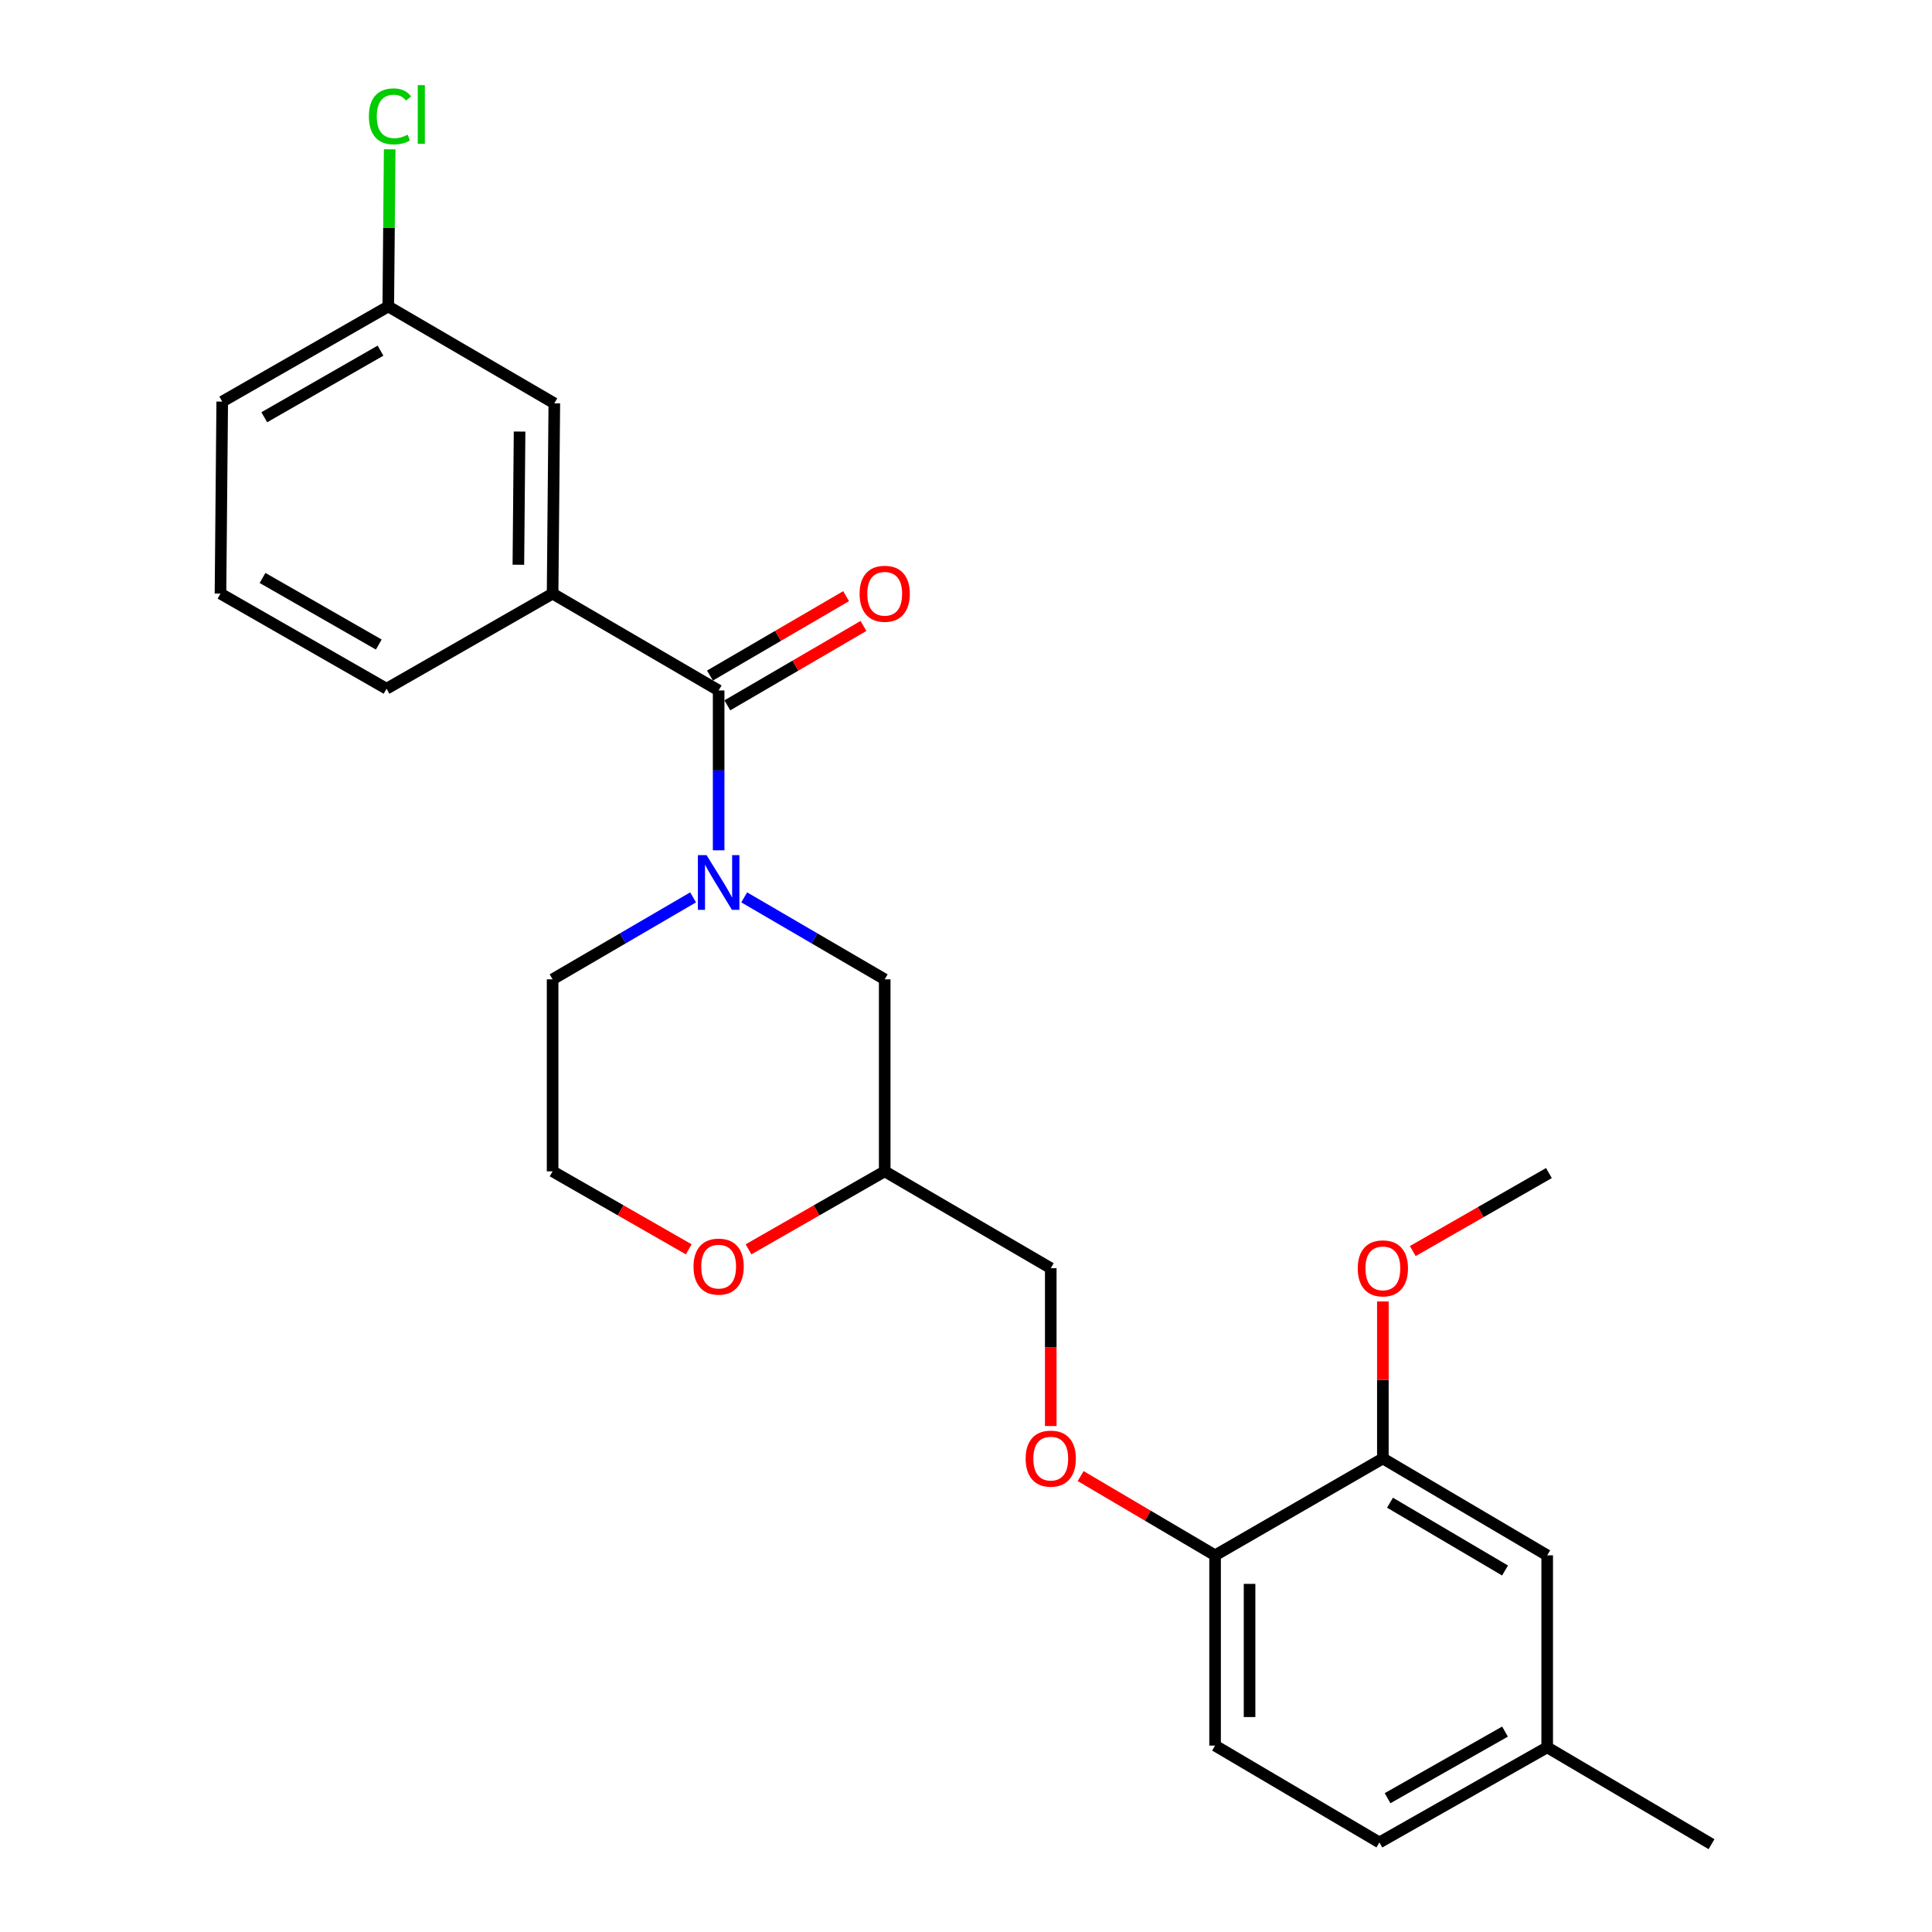 <?xml version='1.0' encoding='iso-8859-1'?>
<svg version='1.1' baseProfile='full'
              xmlns='http://www.w3.org/2000/svg'
                      xmlns:rdkit='http://www.rdkit.org/xml'
                      xmlns:xlink='http://www.w3.org/1999/xlink'
                  xml:space='preserve'
width='1000px' height='1000px' viewBox='0 0 1000 1000'>
<!-- END OF HEADER -->
<rect style='opacity:1.0;fill:#FFFFFF;stroke:none' width='1000' height='1000' x='0' y='0'> </rect>
<path class='bond-0' d='M 286.023,506.898 L 286.023,606.281' style='fill:none;fill-rule:evenodd;stroke:#000000;stroke-width:6px;stroke-linecap:butt;stroke-linejoin:miter;stroke-opacity:1' />
<path class='bond-1' d='M 286.023,506.898 L 322.383,485.688' style='fill:none;fill-rule:evenodd;stroke:#000000;stroke-width:6px;stroke-linecap:butt;stroke-linejoin:miter;stroke-opacity:1' />
<path class='bond-1' d='M 322.383,485.688 L 358.742,464.477' style='fill:none;fill-rule:evenodd;stroke:#0000FF;stroke-width:6px;stroke-linecap:butt;stroke-linejoin:miter;stroke-opacity:1' />
<path class='bond-2' d='M 286.023,606.281 L 321.258,626.465' style='fill:none;fill-rule:evenodd;stroke:#000000;stroke-width:6px;stroke-linecap:butt;stroke-linejoin:miter;stroke-opacity:1' />
<path class='bond-2' d='M 321.258,626.465 L 356.493,646.65' style='fill:none;fill-rule:evenodd;stroke:#FF0000;stroke-width:6px;stroke-linecap:butt;stroke-linejoin:miter;stroke-opacity:1' />
<path class='bond-3' d='M 387.446,646.651 L 422.685,626.466' style='fill:none;fill-rule:evenodd;stroke:#FF0000;stroke-width:6px;stroke-linecap:butt;stroke-linejoin:miter;stroke-opacity:1' />
<path class='bond-3' d='M 422.685,626.466 L 457.925,606.281' style='fill:none;fill-rule:evenodd;stroke:#000000;stroke-width:6px;stroke-linecap:butt;stroke-linejoin:miter;stroke-opacity:1' />
<path class='bond-4' d='M 457.925,606.281 L 457.925,506.898' style='fill:none;fill-rule:evenodd;stroke:#000000;stroke-width:6px;stroke-linecap:butt;stroke-linejoin:miter;stroke-opacity:1' />
<path class='bond-5' d='M 457.925,606.281 L 543.87,656.418' style='fill:none;fill-rule:evenodd;stroke:#000000;stroke-width:6px;stroke-linecap:butt;stroke-linejoin:miter;stroke-opacity:1' />
<path class='bond-6' d='M 457.925,506.898 L 421.561,485.688' style='fill:none;fill-rule:evenodd;stroke:#000000;stroke-width:6px;stroke-linecap:butt;stroke-linejoin:miter;stroke-opacity:1' />
<path class='bond-6' d='M 421.561,485.688 L 385.197,464.477' style='fill:none;fill-rule:evenodd;stroke:#0000FF;stroke-width:6px;stroke-linecap:butt;stroke-linejoin:miter;stroke-opacity:1' />
<path class='bond-7' d='M 371.969,440.116 L 371.969,398.748' style='fill:none;fill-rule:evenodd;stroke:#0000FF;stroke-width:6px;stroke-linecap:butt;stroke-linejoin:miter;stroke-opacity:1' />
<path class='bond-7' d='M 371.969,398.748 L 371.969,357.379' style='fill:none;fill-rule:evenodd;stroke:#000000;stroke-width:6px;stroke-linecap:butt;stroke-linejoin:miter;stroke-opacity:1' />
<path class='bond-8' d='M 286.023,307.251 L 286.916,208.761' style='fill:none;fill-rule:evenodd;stroke:#000000;stroke-width:6px;stroke-linecap:butt;stroke-linejoin:miter;stroke-opacity:1' />
<path class='bond-8' d='M 268.309,292.316 L 268.933,223.373' style='fill:none;fill-rule:evenodd;stroke:#000000;stroke-width:6px;stroke-linecap:butt;stroke-linejoin:miter;stroke-opacity:1' />
<path class='bond-9' d='M 286.023,307.251 L 200.078,356.486' style='fill:none;fill-rule:evenodd;stroke:#000000;stroke-width:6px;stroke-linecap:butt;stroke-linejoin:miter;stroke-opacity:1' />
<path class='bond-10' d='M 286.023,307.251 L 371.969,357.379' style='fill:none;fill-rule:evenodd;stroke:#000000;stroke-width:6px;stroke-linecap:butt;stroke-linejoin:miter;stroke-opacity:1' />
<path class='bond-11' d='M 376.465,365.088 L 411.699,344.54' style='fill:none;fill-rule:evenodd;stroke:#000000;stroke-width:6px;stroke-linecap:butt;stroke-linejoin:miter;stroke-opacity:1' />
<path class='bond-11' d='M 411.699,344.54 L 446.933,323.993' style='fill:none;fill-rule:evenodd;stroke:#FF0000;stroke-width:6px;stroke-linecap:butt;stroke-linejoin:miter;stroke-opacity:1' />
<path class='bond-11' d='M 367.473,349.669 L 402.707,329.121' style='fill:none;fill-rule:evenodd;stroke:#000000;stroke-width:6px;stroke-linecap:butt;stroke-linejoin:miter;stroke-opacity:1' />
<path class='bond-11' d='M 402.707,329.121 L 437.941,308.574' style='fill:none;fill-rule:evenodd;stroke:#FF0000;stroke-width:6px;stroke-linecap:butt;stroke-linejoin:miter;stroke-opacity:1' />
<path class='bond-12' d='M 286.916,208.761 L 200.97,158.624' style='fill:none;fill-rule:evenodd;stroke:#000000;stroke-width:6px;stroke-linecap:butt;stroke-linejoin:miter;stroke-opacity:1' />
<path class='bond-13' d='M 713.977,953.653 L 800.825,904.408' style='fill:none;fill-rule:evenodd;stroke:#000000;stroke-width:6px;stroke-linecap:butt;stroke-linejoin:miter;stroke-opacity:1' />
<path class='bond-13' d='M 718.199,930.739 L 778.993,896.268' style='fill:none;fill-rule:evenodd;stroke:#000000;stroke-width:6px;stroke-linecap:butt;stroke-linejoin:miter;stroke-opacity:1' />
<path class='bond-14' d='M 713.977,953.653 L 628.923,903.516' style='fill:none;fill-rule:evenodd;stroke:#000000;stroke-width:6px;stroke-linecap:butt;stroke-linejoin:miter;stroke-opacity:1' />
<path class='bond-15' d='M 543.87,738.116 L 543.87,697.267' style='fill:none;fill-rule:evenodd;stroke:#FF0000;stroke-width:6px;stroke-linecap:butt;stroke-linejoin:miter;stroke-opacity:1' />
<path class='bond-15' d='M 543.87,697.267 L 543.87,656.418' style='fill:none;fill-rule:evenodd;stroke:#000000;stroke-width:6px;stroke-linecap:butt;stroke-linejoin:miter;stroke-opacity:1' />
<path class='bond-16' d='M 559.339,764.016 L 594.131,784.526' style='fill:none;fill-rule:evenodd;stroke:#FF0000;stroke-width:6px;stroke-linecap:butt;stroke-linejoin:miter;stroke-opacity:1' />
<path class='bond-16' d='M 594.131,784.526 L 628.923,805.036' style='fill:none;fill-rule:evenodd;stroke:#000000;stroke-width:6px;stroke-linecap:butt;stroke-linejoin:miter;stroke-opacity:1' />
<path class='bond-17' d='M 800.825,904.408 L 800.825,805.036' style='fill:none;fill-rule:evenodd;stroke:#000000;stroke-width:6px;stroke-linecap:butt;stroke-linejoin:miter;stroke-opacity:1' />
<path class='bond-18' d='M 800.825,904.408 L 885.878,954.545' style='fill:none;fill-rule:evenodd;stroke:#000000;stroke-width:6px;stroke-linecap:butt;stroke-linejoin:miter;stroke-opacity:1' />
<path class='bond-19' d='M 800.825,805.036 L 715.771,754.898' style='fill:none;fill-rule:evenodd;stroke:#000000;stroke-width:6px;stroke-linecap:butt;stroke-linejoin:miter;stroke-opacity:1' />
<path class='bond-19' d='M 779.002,812.892 L 719.465,777.796' style='fill:none;fill-rule:evenodd;stroke:#000000;stroke-width:6px;stroke-linecap:butt;stroke-linejoin:miter;stroke-opacity:1' />
<path class='bond-20' d='M 715.771,754.898 L 628.923,805.036' style='fill:none;fill-rule:evenodd;stroke:#000000;stroke-width:6px;stroke-linecap:butt;stroke-linejoin:miter;stroke-opacity:1' />
<path class='bond-21' d='M 715.771,754.898 L 715.771,714.269' style='fill:none;fill-rule:evenodd;stroke:#000000;stroke-width:6px;stroke-linecap:butt;stroke-linejoin:miter;stroke-opacity:1' />
<path class='bond-21' d='M 715.771,714.269 L 715.771,673.64' style='fill:none;fill-rule:evenodd;stroke:#FF0000;stroke-width:6px;stroke-linecap:butt;stroke-linejoin:miter;stroke-opacity:1' />
<path class='bond-22' d='M 628.923,805.036 L 628.923,903.516' style='fill:none;fill-rule:evenodd;stroke:#000000;stroke-width:6px;stroke-linecap:butt;stroke-linejoin:miter;stroke-opacity:1' />
<path class='bond-22' d='M 646.773,819.808 L 646.773,888.744' style='fill:none;fill-rule:evenodd;stroke:#000000;stroke-width:6px;stroke-linecap:butt;stroke-linejoin:miter;stroke-opacity:1' />
<path class='bond-23' d='M 731.248,647.551 L 766.482,627.362' style='fill:none;fill-rule:evenodd;stroke:#FF0000;stroke-width:6px;stroke-linecap:butt;stroke-linejoin:miter;stroke-opacity:1' />
<path class='bond-23' d='M 766.482,627.362 L 801.717,607.173' style='fill:none;fill-rule:evenodd;stroke:#000000;stroke-width:6px;stroke-linecap:butt;stroke-linejoin:miter;stroke-opacity:1' />
<path class='bond-24' d='M 200.97,158.624 L 201.336,117.95' style='fill:none;fill-rule:evenodd;stroke:#000000;stroke-width:6px;stroke-linecap:butt;stroke-linejoin:miter;stroke-opacity:1' />
<path class='bond-24' d='M 201.336,117.95 L 201.701,77.276' style='fill:none;fill-rule:evenodd;stroke:#00CC00;stroke-width:6px;stroke-linecap:butt;stroke-linejoin:miter;stroke-opacity:1' />
<path class='bond-25' d='M 200.97,158.624 L 115.025,207.869' style='fill:none;fill-rule:evenodd;stroke:#000000;stroke-width:6px;stroke-linecap:butt;stroke-linejoin:miter;stroke-opacity:1' />
<path class='bond-25' d='M 196.952,181.498 L 136.791,215.969' style='fill:none;fill-rule:evenodd;stroke:#000000;stroke-width:6px;stroke-linecap:butt;stroke-linejoin:miter;stroke-opacity:1' />
<path class='bond-26' d='M 200.078,356.486 L 114.122,307.251' style='fill:none;fill-rule:evenodd;stroke:#000000;stroke-width:6px;stroke-linecap:butt;stroke-linejoin:miter;stroke-opacity:1' />
<path class='bond-26' d='M 196.056,333.612 L 135.888,299.148' style='fill:none;fill-rule:evenodd;stroke:#000000;stroke-width:6px;stroke-linecap:butt;stroke-linejoin:miter;stroke-opacity:1' />
<path class='bond-27' d='M 114.122,307.251 L 115.025,207.869' style='fill:none;fill-rule:evenodd;stroke:#000000;stroke-width:6px;stroke-linecap:butt;stroke-linejoin:miter;stroke-opacity:1' />
<path  class='atom-2' d='M 358.969 655.596
Q 358.969 648.796, 362.329 644.996
Q 365.689 641.196, 371.969 641.196
Q 378.249 641.196, 381.609 644.996
Q 384.969 648.796, 384.969 655.596
Q 384.969 662.476, 381.569 666.396
Q 378.169 670.276, 371.969 670.276
Q 365.729 670.276, 362.329 666.396
Q 358.969 662.516, 358.969 655.596
M 371.969 667.076
Q 376.289 667.076, 378.609 664.196
Q 380.969 661.276, 380.969 655.596
Q 380.969 650.036, 378.609 647.236
Q 376.289 644.396, 371.969 644.396
Q 367.649 644.396, 365.289 647.196
Q 362.969 649.996, 362.969 655.596
Q 362.969 661.316, 365.289 664.196
Q 367.649 667.076, 371.969 667.076
' fill='#FF0000'/>
<path  class='atom-5' d='M 365.709 442.601
L 374.989 457.601
Q 375.909 459.081, 377.389 461.761
Q 378.869 464.441, 378.949 464.601
L 378.949 442.601
L 382.709 442.601
L 382.709 470.921
L 378.829 470.921
L 368.869 454.521
Q 367.709 452.601, 366.469 450.401
Q 365.269 448.201, 364.909 447.521
L 364.909 470.921
L 361.229 470.921
L 361.229 442.601
L 365.709 442.601
' fill='#0000FF'/>
<path  class='atom-8' d='M 444.925 307.331
Q 444.925 300.531, 448.285 296.731
Q 451.645 292.931, 457.925 292.931
Q 464.205 292.931, 467.565 296.731
Q 470.925 300.531, 470.925 307.331
Q 470.925 314.211, 467.525 318.131
Q 464.125 322.011, 457.925 322.011
Q 451.685 322.011, 448.285 318.131
Q 444.925 314.251, 444.925 307.331
M 457.925 318.811
Q 462.245 318.811, 464.565 315.931
Q 466.925 313.011, 466.925 307.331
Q 466.925 301.771, 464.565 298.971
Q 462.245 296.131, 457.925 296.131
Q 453.605 296.131, 451.245 298.931
Q 448.925 301.731, 448.925 307.331
Q 448.925 313.051, 451.245 315.931
Q 453.605 318.811, 457.925 318.811
' fill='#FF0000'/>
<path  class='atom-11' d='M 530.87 754.978
Q 530.87 748.178, 534.23 744.378
Q 537.59 740.578, 543.87 740.578
Q 550.15 740.578, 553.51 744.378
Q 556.87 748.178, 556.87 754.978
Q 556.87 761.858, 553.47 765.778
Q 550.07 769.658, 543.87 769.658
Q 537.63 769.658, 534.23 765.778
Q 530.87 761.898, 530.87 754.978
M 543.87 766.458
Q 548.19 766.458, 550.51 763.578
Q 552.87 760.658, 552.87 754.978
Q 552.87 749.418, 550.51 746.618
Q 548.19 743.778, 543.87 743.778
Q 539.55 743.778, 537.19 746.578
Q 534.87 749.378, 534.87 754.978
Q 534.87 760.698, 537.19 763.578
Q 539.55 766.458, 543.87 766.458
' fill='#FF0000'/>
<path  class='atom-19' d='M 702.771 656.498
Q 702.771 649.698, 706.131 645.898
Q 709.491 642.098, 715.771 642.098
Q 722.051 642.098, 725.411 645.898
Q 728.771 649.698, 728.771 656.498
Q 728.771 663.378, 725.371 667.298
Q 721.971 671.178, 715.771 671.178
Q 709.531 671.178, 706.131 667.298
Q 702.771 663.418, 702.771 656.498
M 715.771 667.978
Q 720.091 667.978, 722.411 665.098
Q 724.771 662.178, 724.771 656.498
Q 724.771 650.938, 722.411 648.138
Q 720.091 645.298, 715.771 645.298
Q 711.451 645.298, 709.091 648.098
Q 706.771 650.898, 706.771 656.498
Q 706.771 662.218, 709.091 665.098
Q 711.451 667.978, 715.771 667.978
' fill='#FF0000'/>
<path  class='atom-22' d='M 190.943 60.231
Q 190.943 53.191, 194.223 49.511
Q 197.543 45.791, 203.823 45.791
Q 209.663 45.791, 212.783 49.911
L 210.143 52.071
Q 207.863 49.071, 203.823 49.071
Q 199.543 49.071, 197.263 51.951
Q 195.023 54.791, 195.023 60.231
Q 195.023 65.831, 197.343 68.711
Q 199.703 71.591, 204.263 71.591
Q 207.383 71.591, 211.023 69.711
L 212.143 72.711
Q 210.663 73.671, 208.423 74.231
Q 206.183 74.791, 203.703 74.791
Q 197.543 74.791, 194.223 71.031
Q 190.943 67.271, 190.943 60.231
' fill='#00CC00'/>
<path  class='atom-22' d='M 216.223 44.071
L 219.903 44.071
L 219.903 74.431
L 216.223 74.431
L 216.223 44.071
' fill='#00CC00'/>
</svg>
